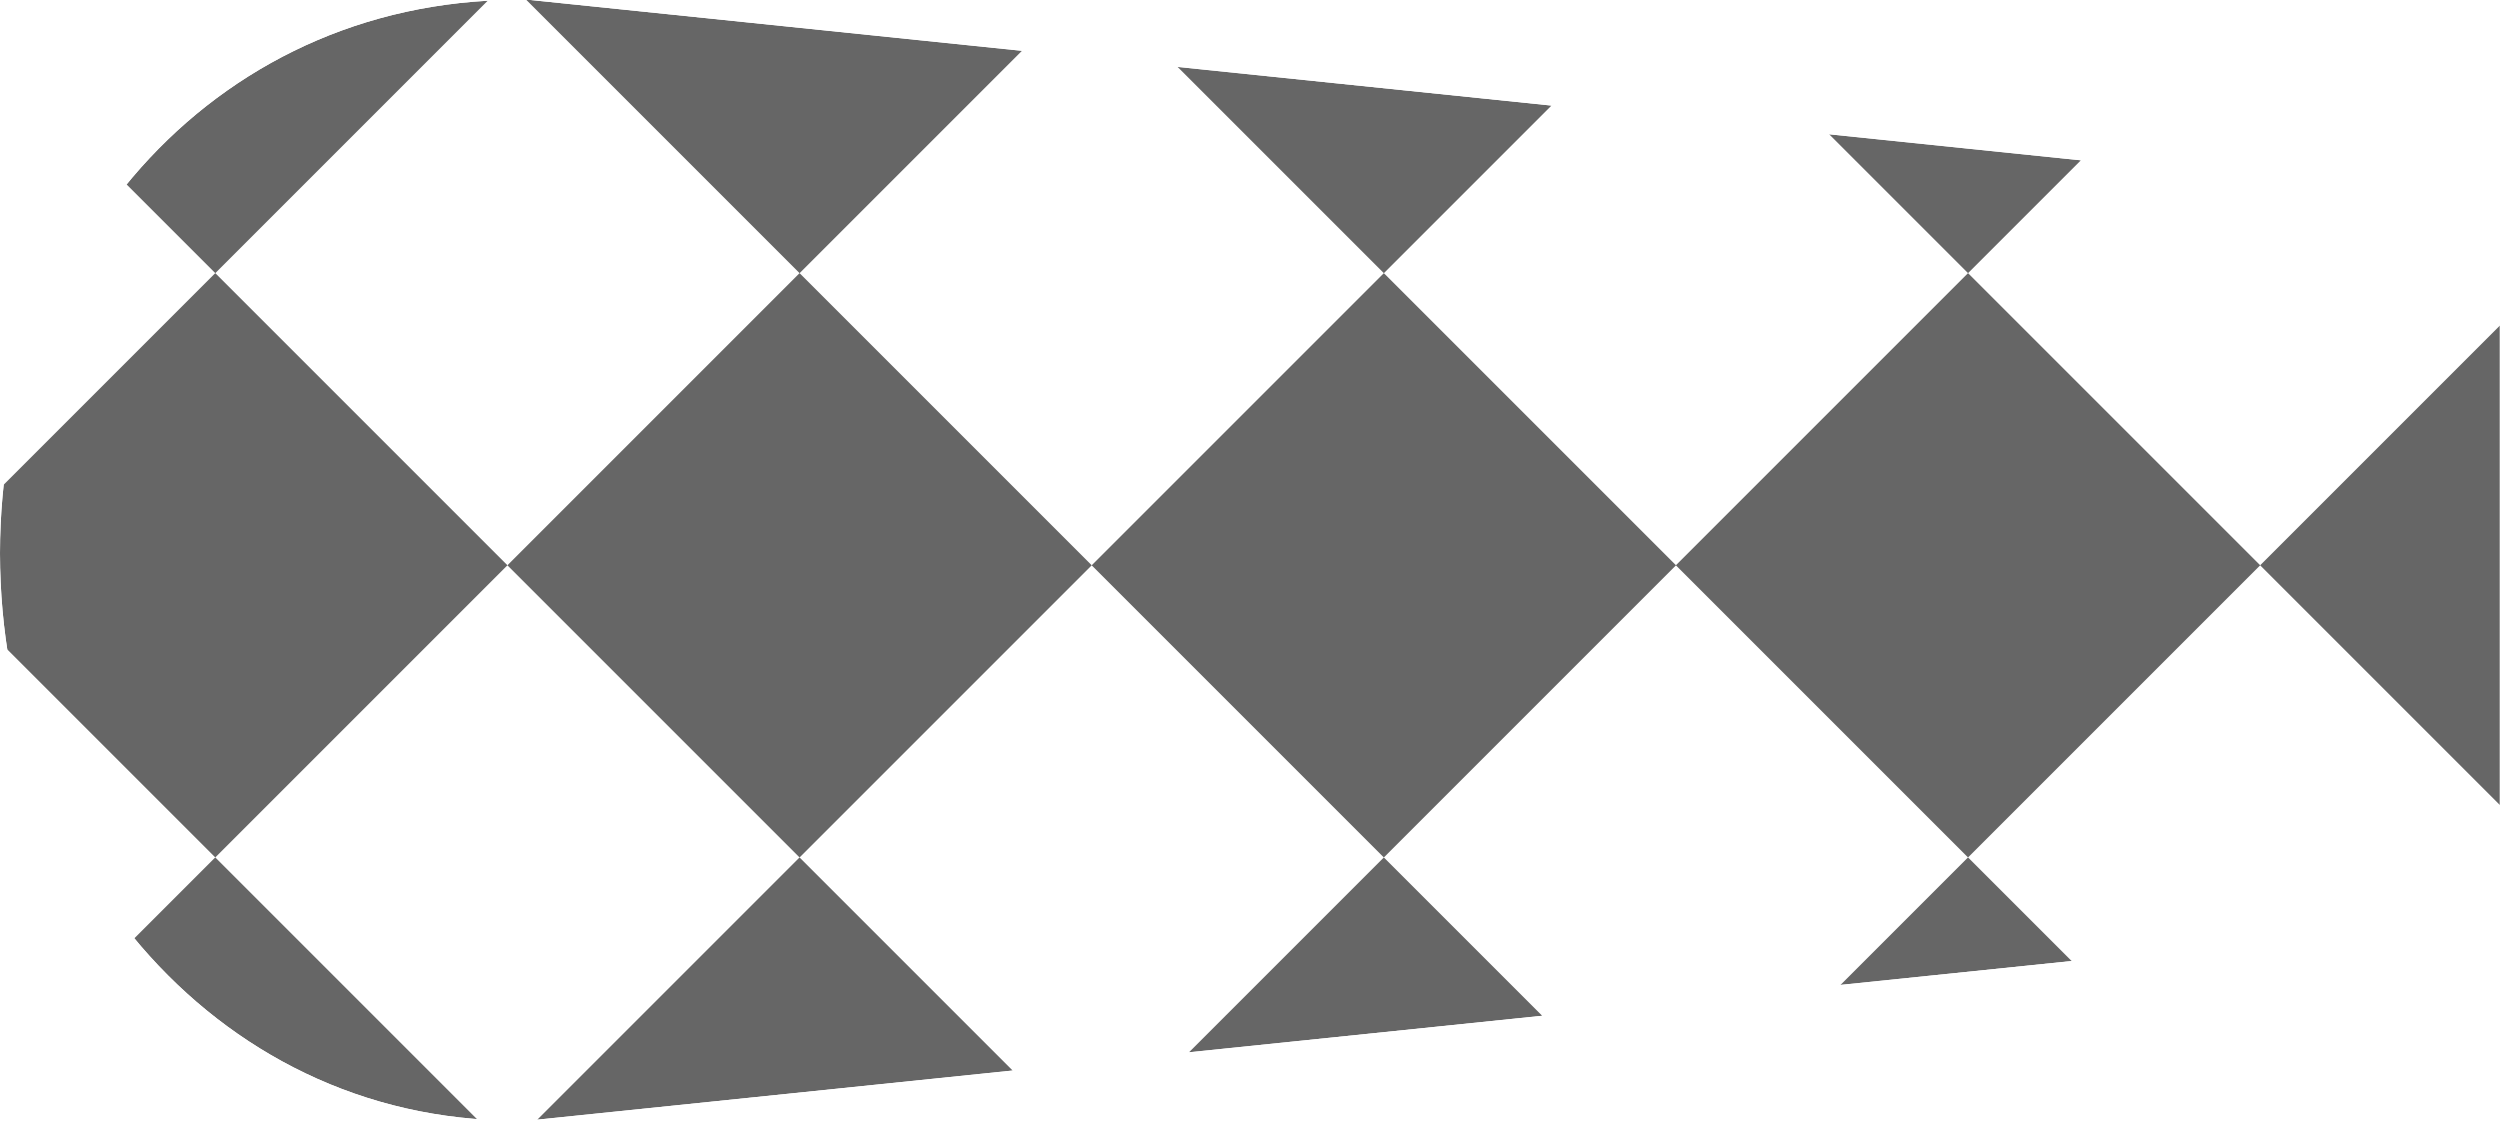 <?xml version="1.0" encoding="UTF-8"?><svg id="Layer_2" xmlns="http://www.w3.org/2000/svg" width="152.96" height="68.56" xmlns:xlink="http://www.w3.org/1999/xlink" viewBox="0 0 152.96 68.56"><defs><clipPath id="clippath"><path d="m32.45,68.55C13.6,69.07,0,52.78,0,33.85,0,14.92,13.6-.41,32.45,0l120.5,12.46v43.63s-120.51,12.46-120.51,12.46Z" style="fill:none; stroke-width:0px;"/></clipPath></defs><g id="Layer_1-2"><g style="opacity:.75;"><g style="clip-path:url(#clippath);"><g style="opacity:.8;"><rect x="36.28" y="21.95" width="25.28" height="25.28" transform="translate(-10.13 44.72) rotate(-45)" style="stroke-width:0px;"/></g><g style="opacity:.8;"><rect x="72.03" y="21.95" width="25.28" height="25.28" transform="translate(.34 70) rotate(-45)" style="stroke-width:0px;"/></g><g style="opacity:.8;"><rect x="36.28" y="-13.8" width="25.28" height="25.28" transform="translate(15.15 34.25) rotate(-45)" style="stroke-width:0px;"/></g><g style="opacity:.8;"><rect x="72.03" y="-13.8" width="25.28" height="25.28" transform="translate(25.62 59.53) rotate(-45)" style="stroke-width:0px;"/></g><g style="opacity:.8;"><rect x="36.28" y="57.7" width="25.28" height="25.28" transform="translate(-35.41 55.19) rotate(-45)" style="stroke-width:0px;"/></g><g style="opacity:.8;"><rect x="72.03" y="57.7" width="25.28" height="25.28" transform="translate(-24.94 80.47) rotate(-45)" style="stroke-width:0px;"/></g><g style="opacity:.8;"><rect x="143.52" y="21.95" width="25.28" height="25.28" transform="translate(21.28 120.55) rotate(-45)" style="stroke-width:0px;"/></g><g style="opacity:.8;"><rect x="107.77" y="21.95" width="25.28" height="25.28" transform="translate(10.81 95.27) rotate(-45)" style="stroke-width:0px;"/></g><g style="opacity:.8;"><rect x="107.77" y="-13.8" width="25.28" height="25.28" transform="translate(36.09 84.8) rotate(-45)" style="stroke-width:0px;"/></g><g style="opacity:.8;"><rect x="107.77" y="57.7" width="25.28" height="25.28" transform="translate(-14.47 105.74) rotate(-45)" style="stroke-width:0px;"/></g><g style="opacity:.8;"><rect x=".53" y="21.95" width="25.28" height="25.28" transform="translate(-20.6 19.44) rotate(-45)" style="stroke-width:0px;"/></g><g style="opacity:.8;"><rect x=".53" y="-13.8" width="25.28" height="25.28" transform="translate(4.68 8.97) rotate(-45)" style="stroke-width:0px;"/></g><g style="opacity:.8;"><rect x=".53" y="57.7" width="25.28" height="25.28" transform="translate(-45.88 29.91) rotate(-45)" style="stroke-width:0px;"/></g></g></g></g></svg>